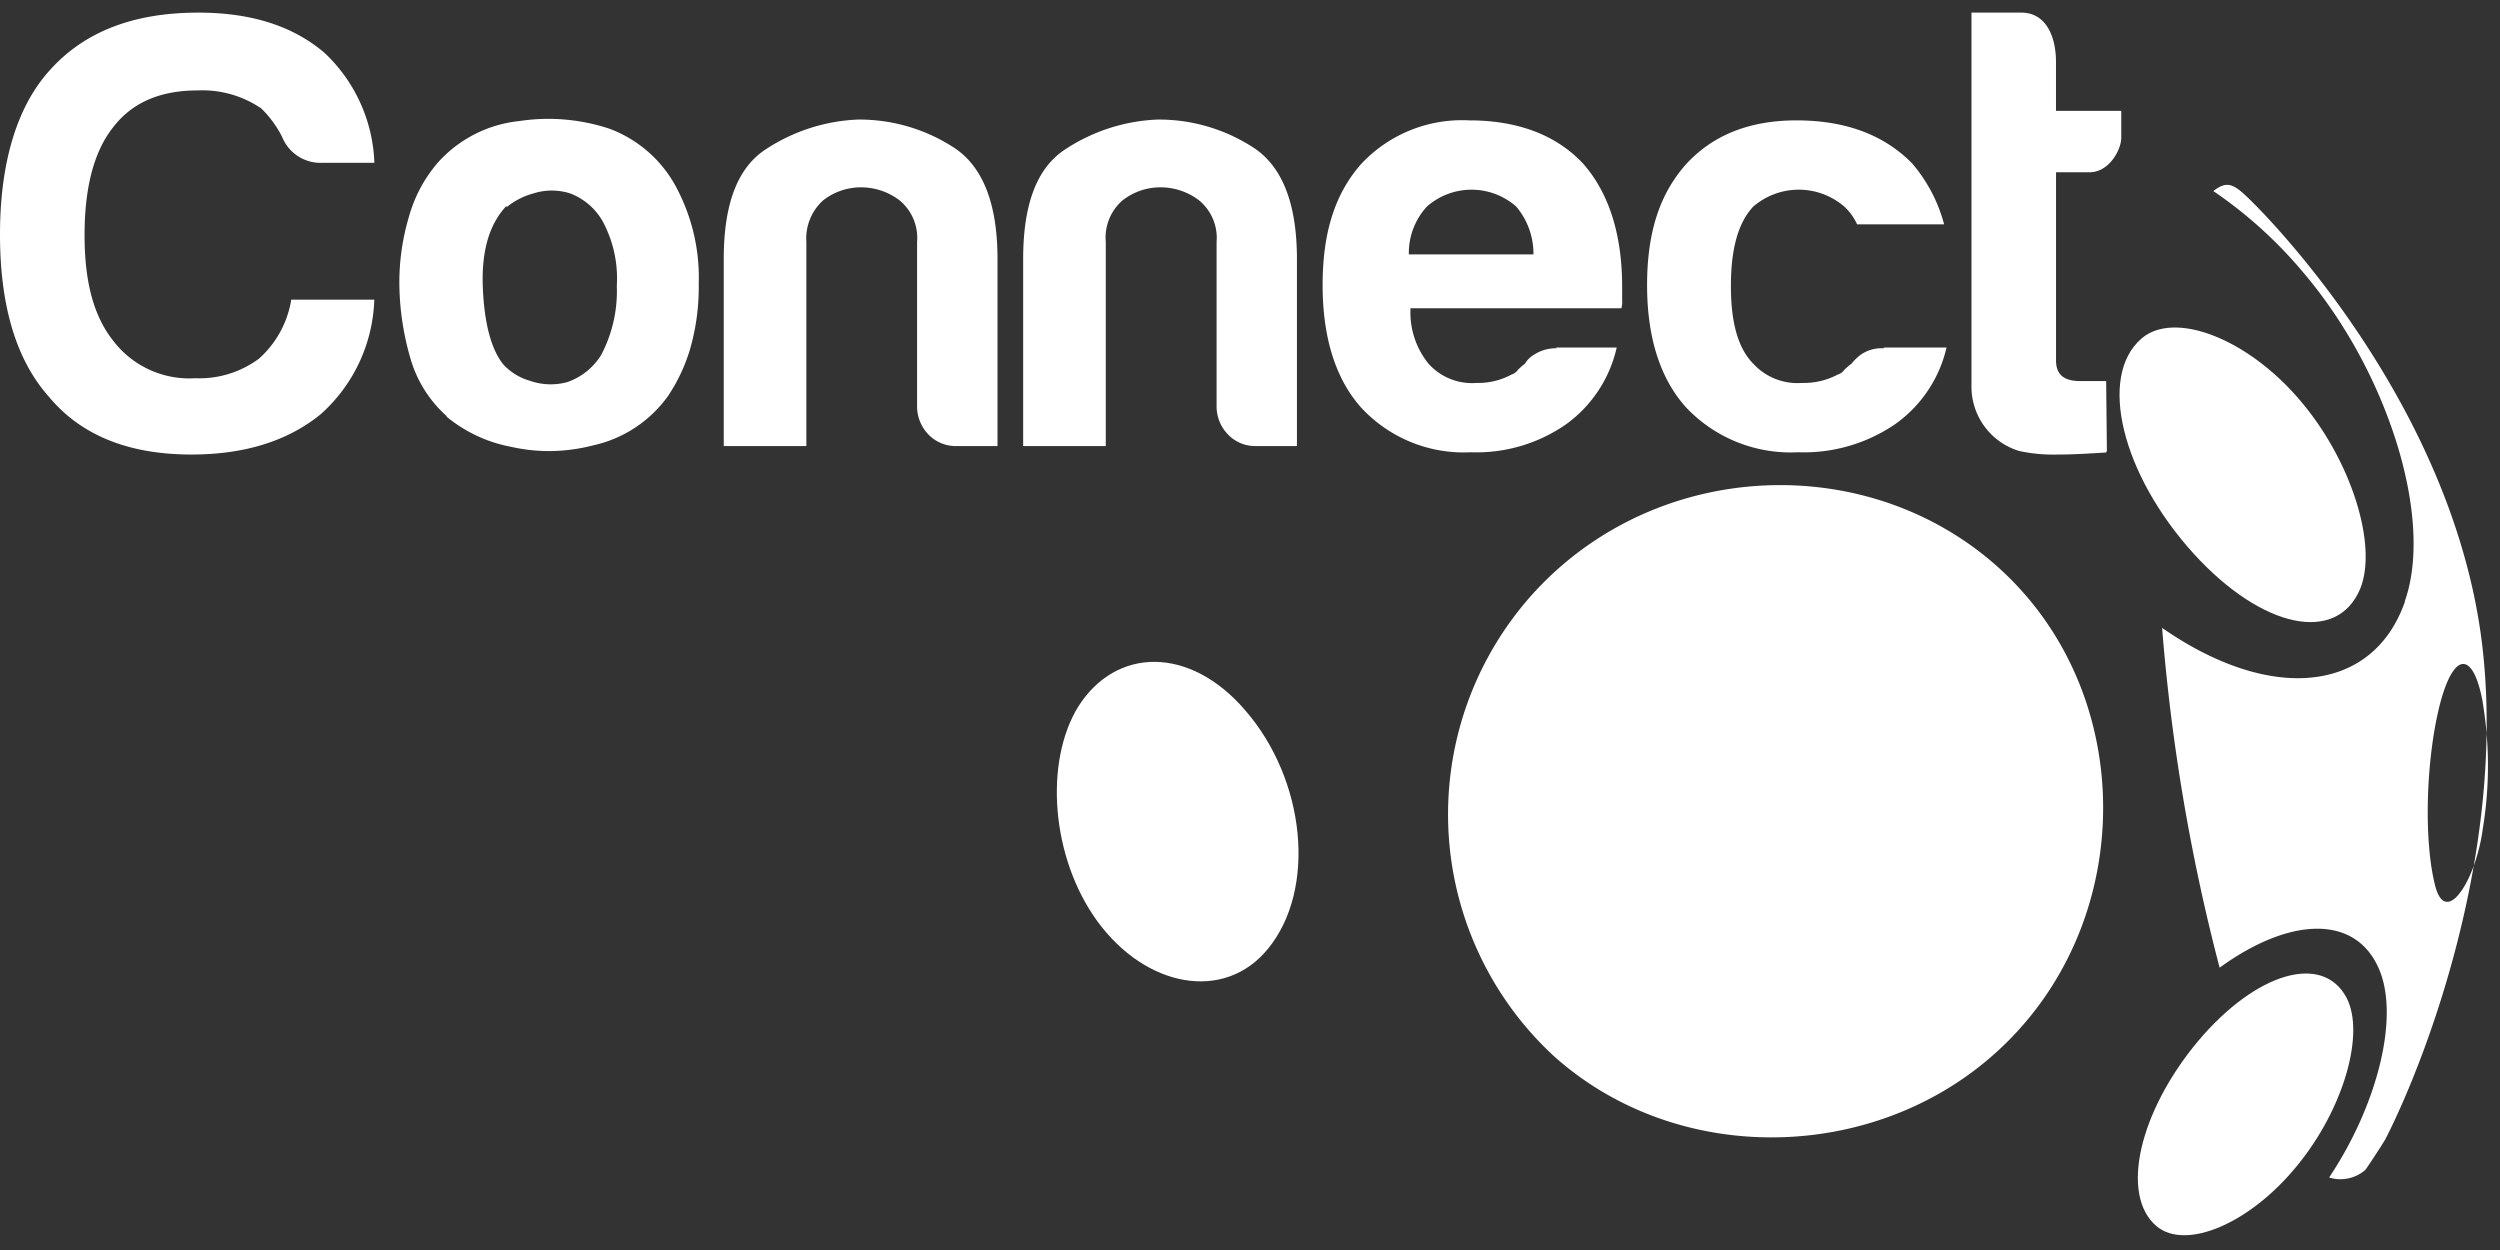 <svg xmlns="http://www.w3.org/2000/svg" xmlns:xlink="http://www.w3.org/1999/xlink" width="199.999" height="100" viewBox="0 0 199.999 100">
  <rect x="0" y="0" width="199.999" height="100" fill="#333333" stroke="none"/>
  <defs>
    <clipPath id="clip-path">
      <path id="Path_98132" data-name="Path 98132" d="M18.968,85.606A59.526,59.526,0,0,1,46.953,5.943,60.2,60.2,0,0,1,127.127,33.75c10.581,21.857,6.572,46.939-8.881,65.094-1.565,1.844-18.456,1.595-43.275-1.715S18.968,85.606,18.968,85.606Z" transform="translate(-13.004 0.011)" fill="none"/>
    </clipPath>
  </defs>
  <g id="Logo" transform="translate(-0.427 0.694)">
    <g id="Group_34363" data-name="Group 34363" transform="translate(0.427 0.316)">
      <path id="Union_343" data-name="Union 343" d="M161.53,35.068a5.379,5.379,0,0,1-3.812-5.291V0h3.99c2,0,2.77,1.963,2.77,3.929v3.93H169.7V9.994c0,1.01-1,2.778-2.53,2.778h-2.688V27.825c0,1.132.628,1.652,1.943,1.652h2.067l.058,5.59-.065.123c-1.143.068-2.551.163-3.885.163A12.878,12.878,0,0,1,161.53,35.068ZM3.938,30.76C1.294,27.806,0,23.465,0,17.741S1.354,7.485,4,4.591C6.765,1.51,10.7,0,15.867,0,20.109,0,23.43,1.069,25.95,3.208a12.67,12.67,0,0,1,4,8.805H25.829a3.31,3.31,0,0,1-3.261-2.076,8.568,8.568,0,0,0-1.66-2.266,8.369,8.369,0,0,0-5.1-1.447c-2.952,0-5.229.946-6.764,2.957C7.5,11.134,6.765,14.028,6.765,17.8s.738,6.48,2.277,8.431a7.659,7.659,0,0,0,6.577,3.017,8,8,0,0,0,5.105-1.57A8.037,8.037,0,0,0,23.3,22.961h6.644a12.818,12.818,0,0,1-4.306,9.183q-3.963,3.208-10.329,3.208C10.33,35.351,6.519,33.845,3.938,30.76Zm131.02.9c-2.108-2.281-3.192-5.6-3.192-9.856s1.018-7.273,3.062-9.613c2.11-2.341,5.051-3.571,8.882-3.571,3.959,0,7.027,1.17,9.265,3.447a12.4,12.4,0,0,1,2.554,4.868h-6.963a4.4,4.4,0,0,0-1.022-1.417,5.576,5.576,0,0,0-7.285,0c-1.213,1.293-1.787,3.388-1.787,6.345s.574,4.992,1.787,6.222a4.8,4.8,0,0,0,3.9,1.54,5.816,5.816,0,0,0,2.873-.677.987.987,0,0,0,.512-.37,4.986,4.986,0,0,1,.574-.493,4.216,4.216,0,0,1,.767-.737,2.9,2.9,0,0,1,1.787-.494l.065-.063h4.986a10.364,10.364,0,0,1-4.154,6.161,12.951,12.951,0,0,1-7.73,2.218A11.5,11.5,0,0,1,134.958,31.658Zm-26.01,0c-2.071-2.281-3.139-5.6-3.139-9.856s1-7.273,3.009-9.613a11.04,11.04,0,0,1,8.718-3.571c3.89,0,6.963,1.17,9.1,3.447,2.071,2.34,3.135,5.668,3.135,9.86v1.047a1.966,1.966,0,0,1-.06.677h-16.87a6.506,6.506,0,0,0,1.44,4.435,4.668,4.668,0,0,0,3.827,1.54,5.637,5.637,0,0,0,2.824-.677.96.96,0,0,0,.5-.37,4.976,4.976,0,0,1,.565-.493,2.012,2.012,0,0,1,.752-.737,3.161,3.161,0,0,1,1.822-.494l-.127-.063h4.892a10.381,10.381,0,0,1-4.079,6.161,12.55,12.55,0,0,1-7.588,2.218A11.172,11.172,0,0,1,108.949,31.658Zm5.2-16.141a5.476,5.476,0,0,0-1.44,3.821h9.968a5.831,5.831,0,0,0-1.376-3.821,5.4,5.4,0,0,0-7.152,0ZM40.9,34.738a11.447,11.447,0,0,1-5.233-2.464l.13.06a9.783,9.783,0,0,1-2.965-4.681,21.879,21.879,0,0,1-.884-6.1A18.351,18.351,0,0,1,32.7,16.38a11.282,11.282,0,0,1,2.27-4.315,10.121,10.121,0,0,1,6.555-3.388,15.548,15.548,0,0,1,7.251.617,10.034,10.034,0,0,1,5.484,4.988,15.3,15.3,0,0,1,1.638,7.4,17.925,17.925,0,0,1-.692,5.234,13.877,13.877,0,0,1-1.767,3.758,10.01,10.01,0,0,1-5.988,3.945,14.183,14.183,0,0,1-3.547.457A13.769,13.769,0,0,1,40.9,34.738ZM38.628,22.044c.125,2.9.692,4.932,1.638,6.1a4.575,4.575,0,0,0,2.083,1.294,5.05,5.05,0,0,0,3.025.123,5.178,5.178,0,0,0,2.71-2.157,10.946,10.946,0,0,0,1.26-5.545,9.615,9.615,0,0,0-1.136-5.175,5.064,5.064,0,0,0-2.583-2.217,4.823,4.823,0,0,0-2.961,0,5.671,5.671,0,0,0-2.143,1.107v-.119C39.133,16.934,38.5,19.091,38.628,22.044Zm65.125,12.63h.063Zm-3.214,0a3.029,3.029,0,0,1-2.3-.924,3.232,3.232,0,0,1-.912-2.34V18.351a3.9,3.9,0,0,0-1.394-3.328,5.089,5.089,0,0,0-3.093-1.047A4.907,4.907,0,0,0,89.8,15.023a3.933,3.933,0,0,0-1.338,3.328V34.675H81.853V19.7c0-4.37,1.095-7.268,3.341-8.745a14.45,14.45,0,0,1,7.4-2.4,13.867,13.867,0,0,1,7.641,2.218c2.308,1.481,3.519,4.438,3.519,8.932V34.675Zm-20.743,0h.061Zm-3.214,0a3.044,3.044,0,0,1-2.308-.924,3.246,3.246,0,0,1-.908-2.34V18.351a3.9,3.9,0,0,0-1.394-3.328,5.093,5.093,0,0,0-3.094-1.047,4.9,4.9,0,0,0-3.033,1.047,4.112,4.112,0,0,0-1.337,3.328V34.675H57.9V19.7c0-4.37,1.089-7.268,3.332-8.745a14.464,14.464,0,0,1,7.4-2.4,13.874,13.874,0,0,1,7.641,2.218C78.584,12.253,79.8,15.21,79.8,19.7V34.675Z" fill="#fff"/>
    </g>
    <g id="Group_34365" data-name="Group 34365" transform="translate(80.388 -0.694)" clip-path="url(#clip-path)">
      <g id="Group_34364" data-name="Group 34364" transform="translate(4.585 14.789)">
        <path id="Path_98127" data-name="Path 98127" d="M47.173,36.2C44.589,43.532,36.4,44.283,27.76,38.271a155.661,155.661,0,0,0,4.6,27.181c5.61-4.071,10.841-4.259,12.732.063,1.7,3.883-.126,10.96-3.971,16.722a3.029,3.029,0,0,0,3.53-1.378c1.639-2.255,10.873-21.639,8.761-40.819S36.615,5.83,35.039,4.264c-1.45-1.44-1.984-1.879-3.182-.94A35.148,35.148,0,0,1,39.105,9.9c6.744,7.954,10.4,19.665,8.068,26.241Zm6.24,8.079a30.826,30.826,0,0,1,0,10.061c-.533,4.033-2.9,7.851-3.782,4.657-1.008-3.758-.756-10.772.5-15.156,1.135-3.82,2.584-3.445,3.278.376Z" transform="translate(60.663 -2.828)" fill="#fff"/>
        <path id="Path_98128" data-name="Path 98128" d="M28.46,3.517c2.633-2.25,8.478,0,12.691,4.971C45.258,13.3,47.365,20.1,45.943,23.556c-1.843,4.4-7.793,3.244-13.322-2.825-5.74-6.331-7.688-14.18-4.16-17.214Z" transform="translate(58.321 8.768)" fill="#fff"/>
        <path id="Path_98129" data-name="Path 98129" d="M15.426,12.053c3.025-4.822,8.95-4.885,13.362.251,4.853,5.574,5.736,14.342,1.828,19.1-3.467,4.259-9.77,3.131-13.677-2.255C13.283,24.078,12.715,16.5,15.426,12.053Z" transform="translate(-13.731 29.716)" fill="#fff"/>
        <path id="Path_98130" data-name="Path 98130" d="M32.295,18.129c4.664-5.511,9.959-7.014,11.85-3.445,1.513,2.881-.252,8.956-3.971,13.465-3.782,4.635-8.887,6.764-11.219,4.822C25.992,30.467,27.568,23.766,32.295,18.129Z" transform="translate(59.028 50.341)" fill="#fff"/>
        <path id="Path_98131" data-name="Path 98131" d="M26.153,14.164C36.427,3.643,53.7,3.517,63.845,13.851c9.707,9.9,9.644,26.429,0,36.45C54.2,60.384,37.5,61.136,27.162,51.867a26.33,26.33,0,0,1-1.072-37.64Z" transform="translate(12.603 17.834)" fill="#fff"/>
      </g>
    </g>
  </g>
</svg>
